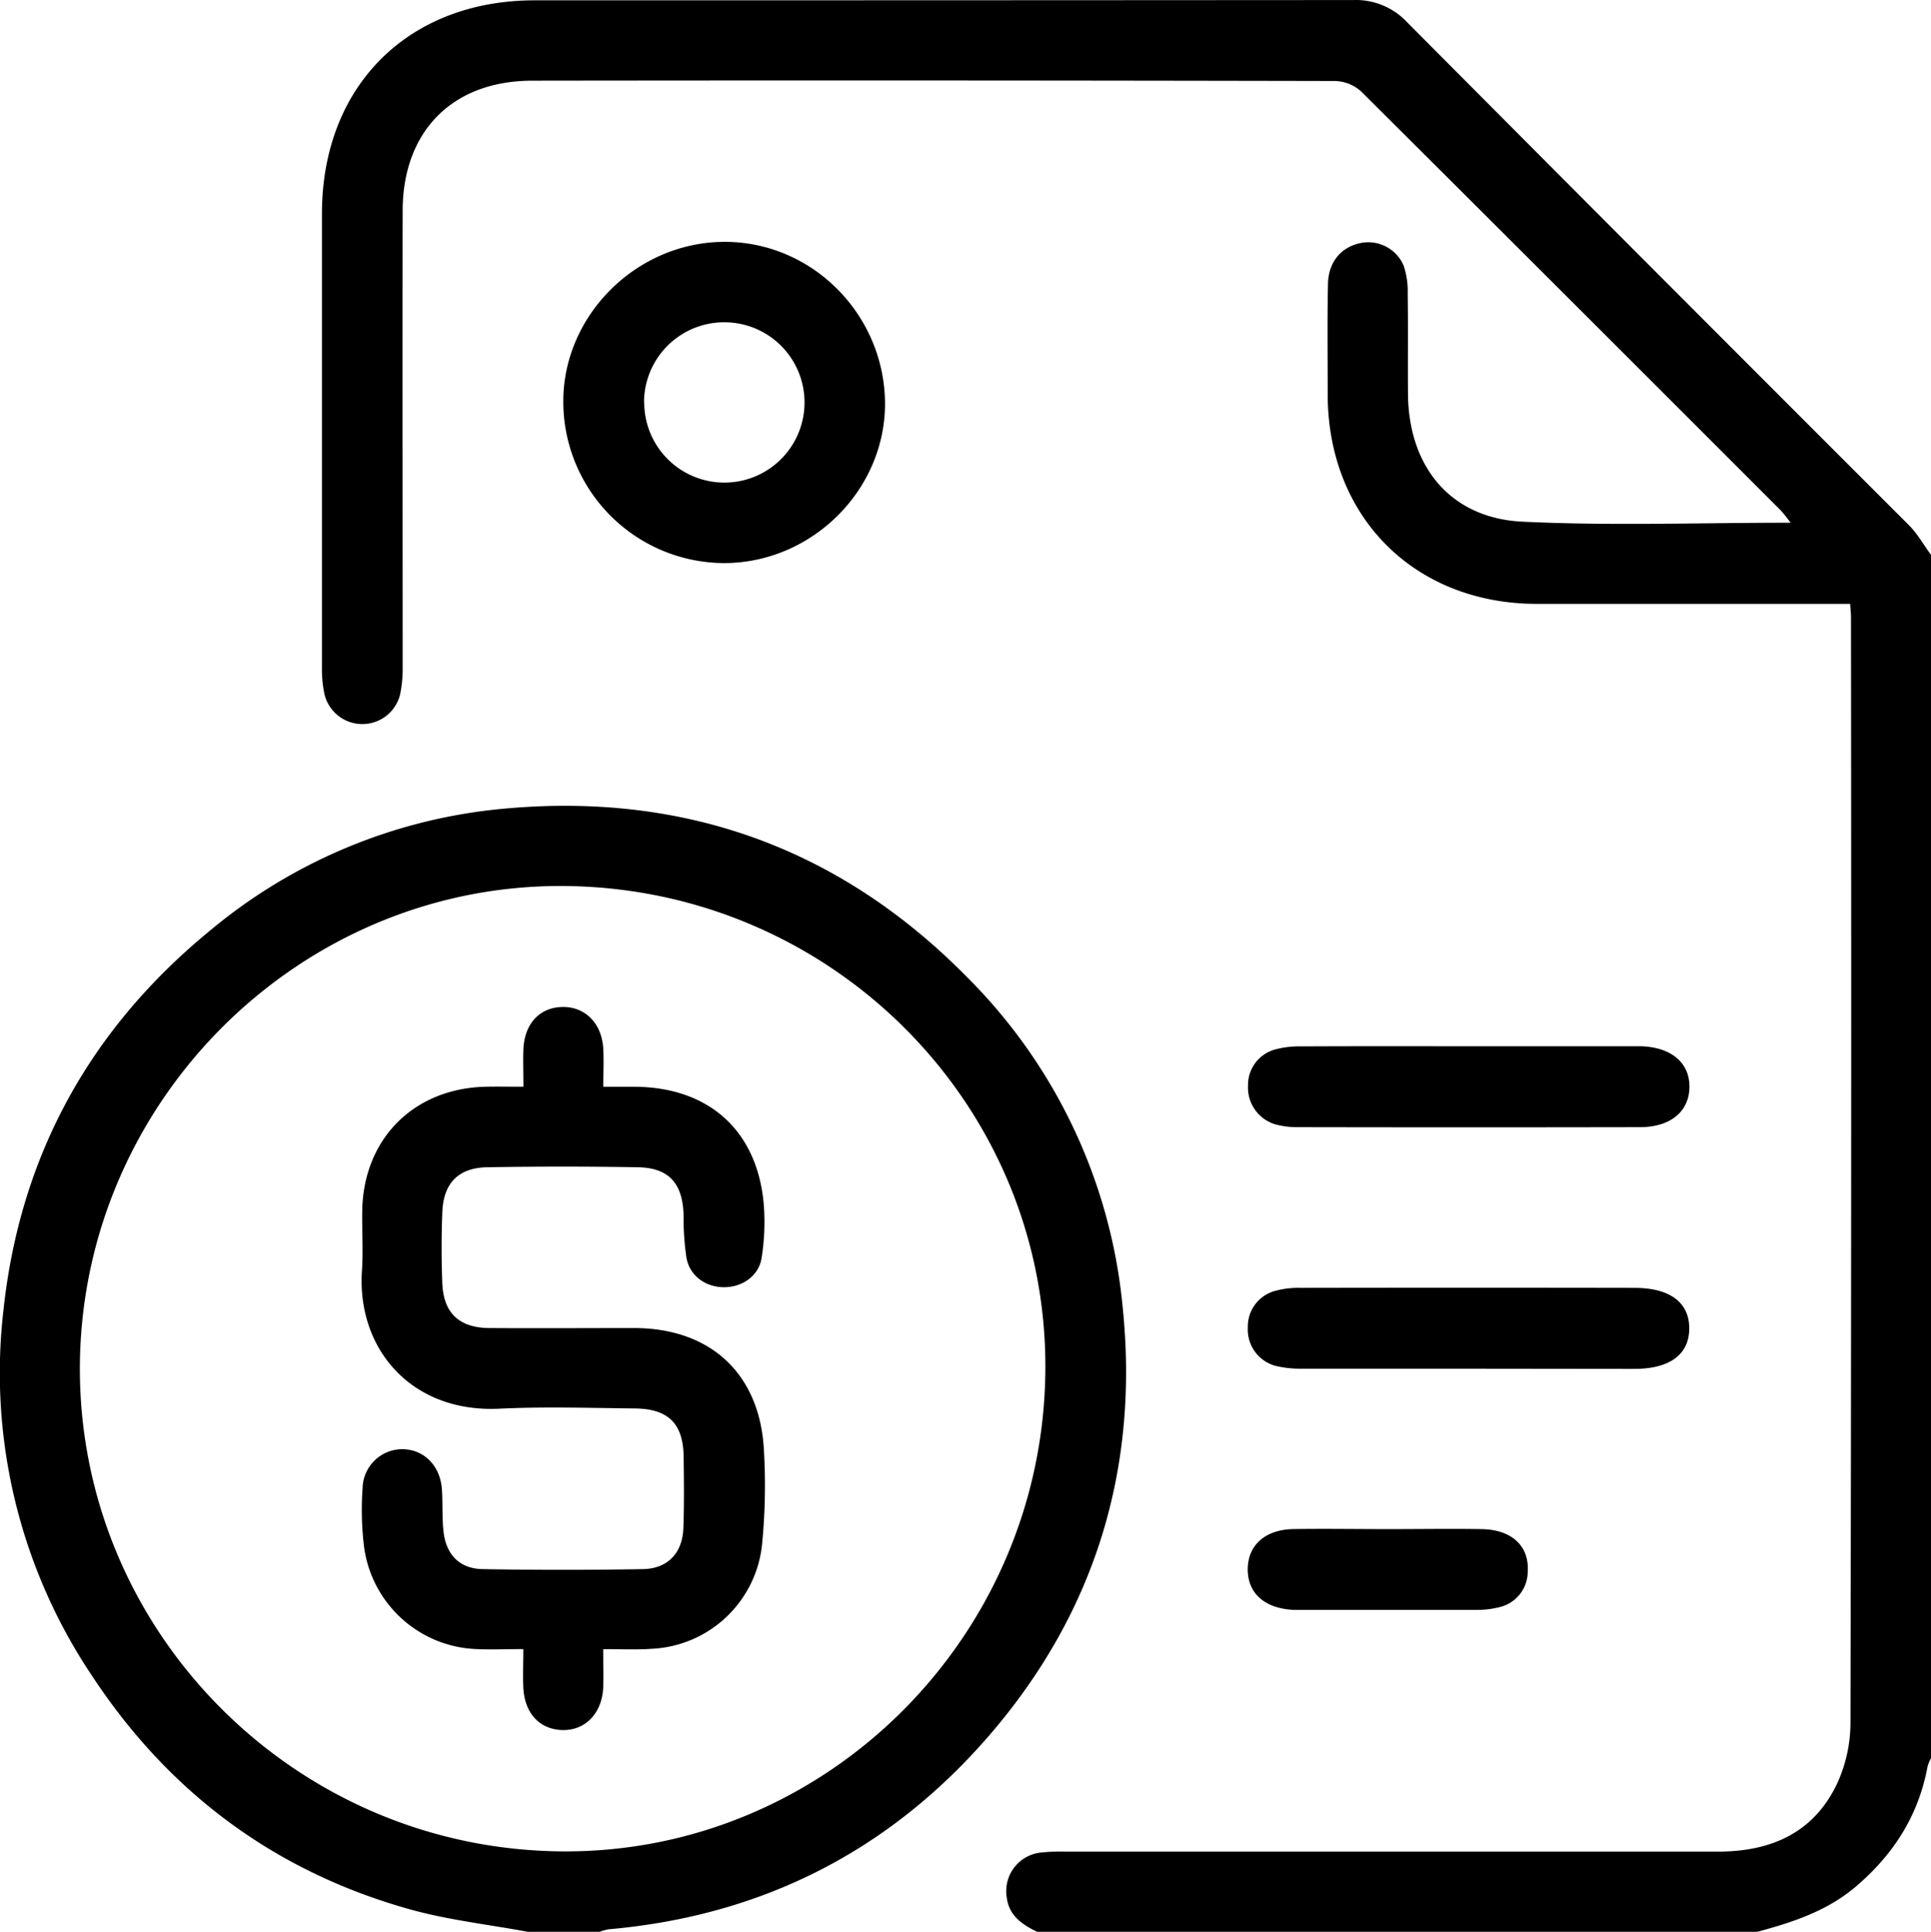 <svg id="Layer_1" data-name="Layer 1" xmlns="http://www.w3.org/2000/svg" viewBox="0 0 409.54 409.66"><title>emi</title><path d="M699.2,589.6c-3.19-1.57-6-3.43-6.44-7.43A8.21,8.21,0,0,1,700,572.8a39,39,0,0,1,5.19-.2q69.2,0,138.4,0c11.32,0,20.45-4,25.39-14.63a31,31,0,0,0,2.74-12.71q.24-117.19.11-234.39c0-.79-.09-1.57-.17-2.87h-4.39q-31,0-62,0c-26,0-44.34-18.4-44.42-44.28,0-7.87-.11-15.74.06-23.6.1-4.8,3-8,7.29-8.71a8.17,8.17,0,0,1,8.76,4.86,17.13,17.13,0,0,1,.86,5.86c.1,7.2,0,14.4.06,21.6.22,15.35,9.14,26.12,24.31,26.84,18.71.9,37.51.22,56.82.22a30.56,30.56,0,0,0-2.07-2.61q-44.4-44.43-88.89-88.75a8.64,8.64,0,0,0-5.5-2.31q-85.2-.18-170.39-.07c-16.88,0-27.46,10.67-27.5,27.52-.06,32.27,0,64.53,0,96.8a26.89,26.89,0,0,1-.57,5.94,8.25,8.25,0,0,1-16-.11,25.1,25.1,0,0,1-.55-5.54q0-48.19,0-96.4c0-27,18.22-45.24,45.12-45.25q86.81,0,173.6-.06a14.87,14.87,0,0,1,11.37,4.64Q830.75,238,884.08,291.27c1.84,1.84,3.16,4.21,4.72,6.33V552.8a8.54,8.54,0,0,0-.73,1.75c-1.9,10.34-7.17,18.58-15.11,25.38-6.13,5.24-13.42,7.64-21,9.67Z" transform="translate(-479.26 -179.94)"/><path d="M591.2,589.6c-8.35-1.55-16.88-2.49-25-4.76-28.63-8-51.11-24.75-67.4-49.49A115.28,115.28,0,0,1,480,457.72c3.53-32.83,18.44-59.73,44-80.6a113.13,113.13,0,0,1,61.84-25.66c38.33-3.62,71.5,8.21,98.6,35.77a114,114,0,0,1,32.92,69.85c3.52,34.1-5.75,64.73-28.23,90.8-21.23,24.61-48.3,38.33-80.78,41.19a11,11,0,0,0-1.9.53Zm7.32-17.05c56,.39,102.08-45.6,102.45-102.17.37-56.18-45.26-102.07-102-102.55-56.15-.48-102.67,45.81-102.77,102.26C496.15,526.21,542,572.16,598.52,572.55Z" transform="translate(-479.26 -179.94)"/><path d="M633,299.35a34.24,34.24,0,0,1-34.27-33.87c-.25-18.4,15.31-34.09,33.95-34.25s34,15.18,34.28,33.93C667.18,283.63,651.68,299.23,633,299.35Zm-17.11-34a17,17,0,1,0,16.93-17.07A17,17,0,0,0,615.85,265.36Z" transform="translate(-479.26 -179.94)"/><path d="M790.84,401.81h34c.8,0,1.6,0,2.4,0,6.43.17,10.39,3.49,10.33,8.66s-4,8.49-10.47,8.5q-36.36.07-72.72,0a17.48,17.48,0,0,1-4.72-.62,8.14,8.14,0,0,1-5.71-8.21,7.8,7.8,0,0,1,5.86-7.68,19.91,19.91,0,0,1,5.52-.62C767.14,401.78,779,401.81,790.84,401.81Z" transform="translate(-479.26 -179.94)"/><path d="M790.37,470.19c-11.71,0-23.43,0-35.15,0a22.77,22.77,0,0,1-5.53-.62,8,8,0,0,1-5.78-8.15,7.81,7.81,0,0,1,5.79-7.73,18.78,18.78,0,0,1,5.51-.64q35.35-.06,70.72,0c7.48,0,11.6,3.08,11.6,8.59s-4.12,8.58-11.6,8.59Z" transform="translate(-479.26 -179.94)"/><path d="M773.94,504.21c6.53,0,13.06-.11,19.58,0s10.13,3.72,9.75,9.1a7.74,7.74,0,0,1-6.1,7.47,18.78,18.78,0,0,1-4.73.56c-12.52,0-25,0-37.56,0h-1.2c-6.2-.28-9.86-3.54-9.79-8.73.08-5,3.66-8.28,9.67-8.41C760.35,504.1,767.15,504.21,773.94,504.21Z" transform="translate(-479.26 -179.94)"/><path d="M607.19,529.66c0,3.15.1,5.66,0,8.16-.26,5.48-3.84,9.14-8.68,9s-8-3.59-8.26-9c-.12-2.5,0-5,0-8.17-3.59,0-6.75.15-9.9,0a25,25,0,0,1-23.89-21.77,64.57,64.57,0,0,1-.3-12.36,8.44,8.44,0,0,1,8.59-8.26c4.55.12,7.93,3.6,8.24,8.62.19,3.05,0,6.15.37,9.16.64,4.75,3.51,7.57,8.26,7.65q17,.3,34,0c5.24-.09,8.37-3.4,8.57-8.64.19-5.06.12-10.13.06-15.19-.09-7-3.22-10.17-10.34-10.24-9.6-.1-19.21-.41-28.78.05-18.57.89-30.19-12.62-29.11-29.21.28-4.25,0-8.53.06-12.79.28-15.3,11-26,26.35-26.28,2.39-.05,4.79,0,7.84,0,0-2.8-.1-5.41,0-8,.25-5.42,3.47-8.82,8.27-8.91s8.42,3.47,8.67,9c.12,2.5,0,5,0,7.92h6.63c15.85.08,26.14,9.4,27.42,25.15a48.17,48.17,0,0,1-.47,11.12c-.57,3.75-3.94,6.14-7.73,6.24-4,.09-7.47-2.3-8.2-6.18a57.6,57.6,0,0,1-.62-9.12c-.2-6.71-3.09-10-9.64-10.14q-16-.27-32,0c-6.12.11-9.28,3.37-9.53,9.49-.2,5-.2,10.13,0,15.18.27,6.28,3.61,9.39,10,9.43,10.26.07,20.52,0,30.78,0,15.85.05,26.26,9.39,27.38,25.15a128.06,128.06,0,0,1-.31,20.35,24.69,24.69,0,0,1-23.49,22.52C614.24,529.82,611,529.66,607.19,529.66Z" transform="translate(-479.26 -179.94)"/></svg>